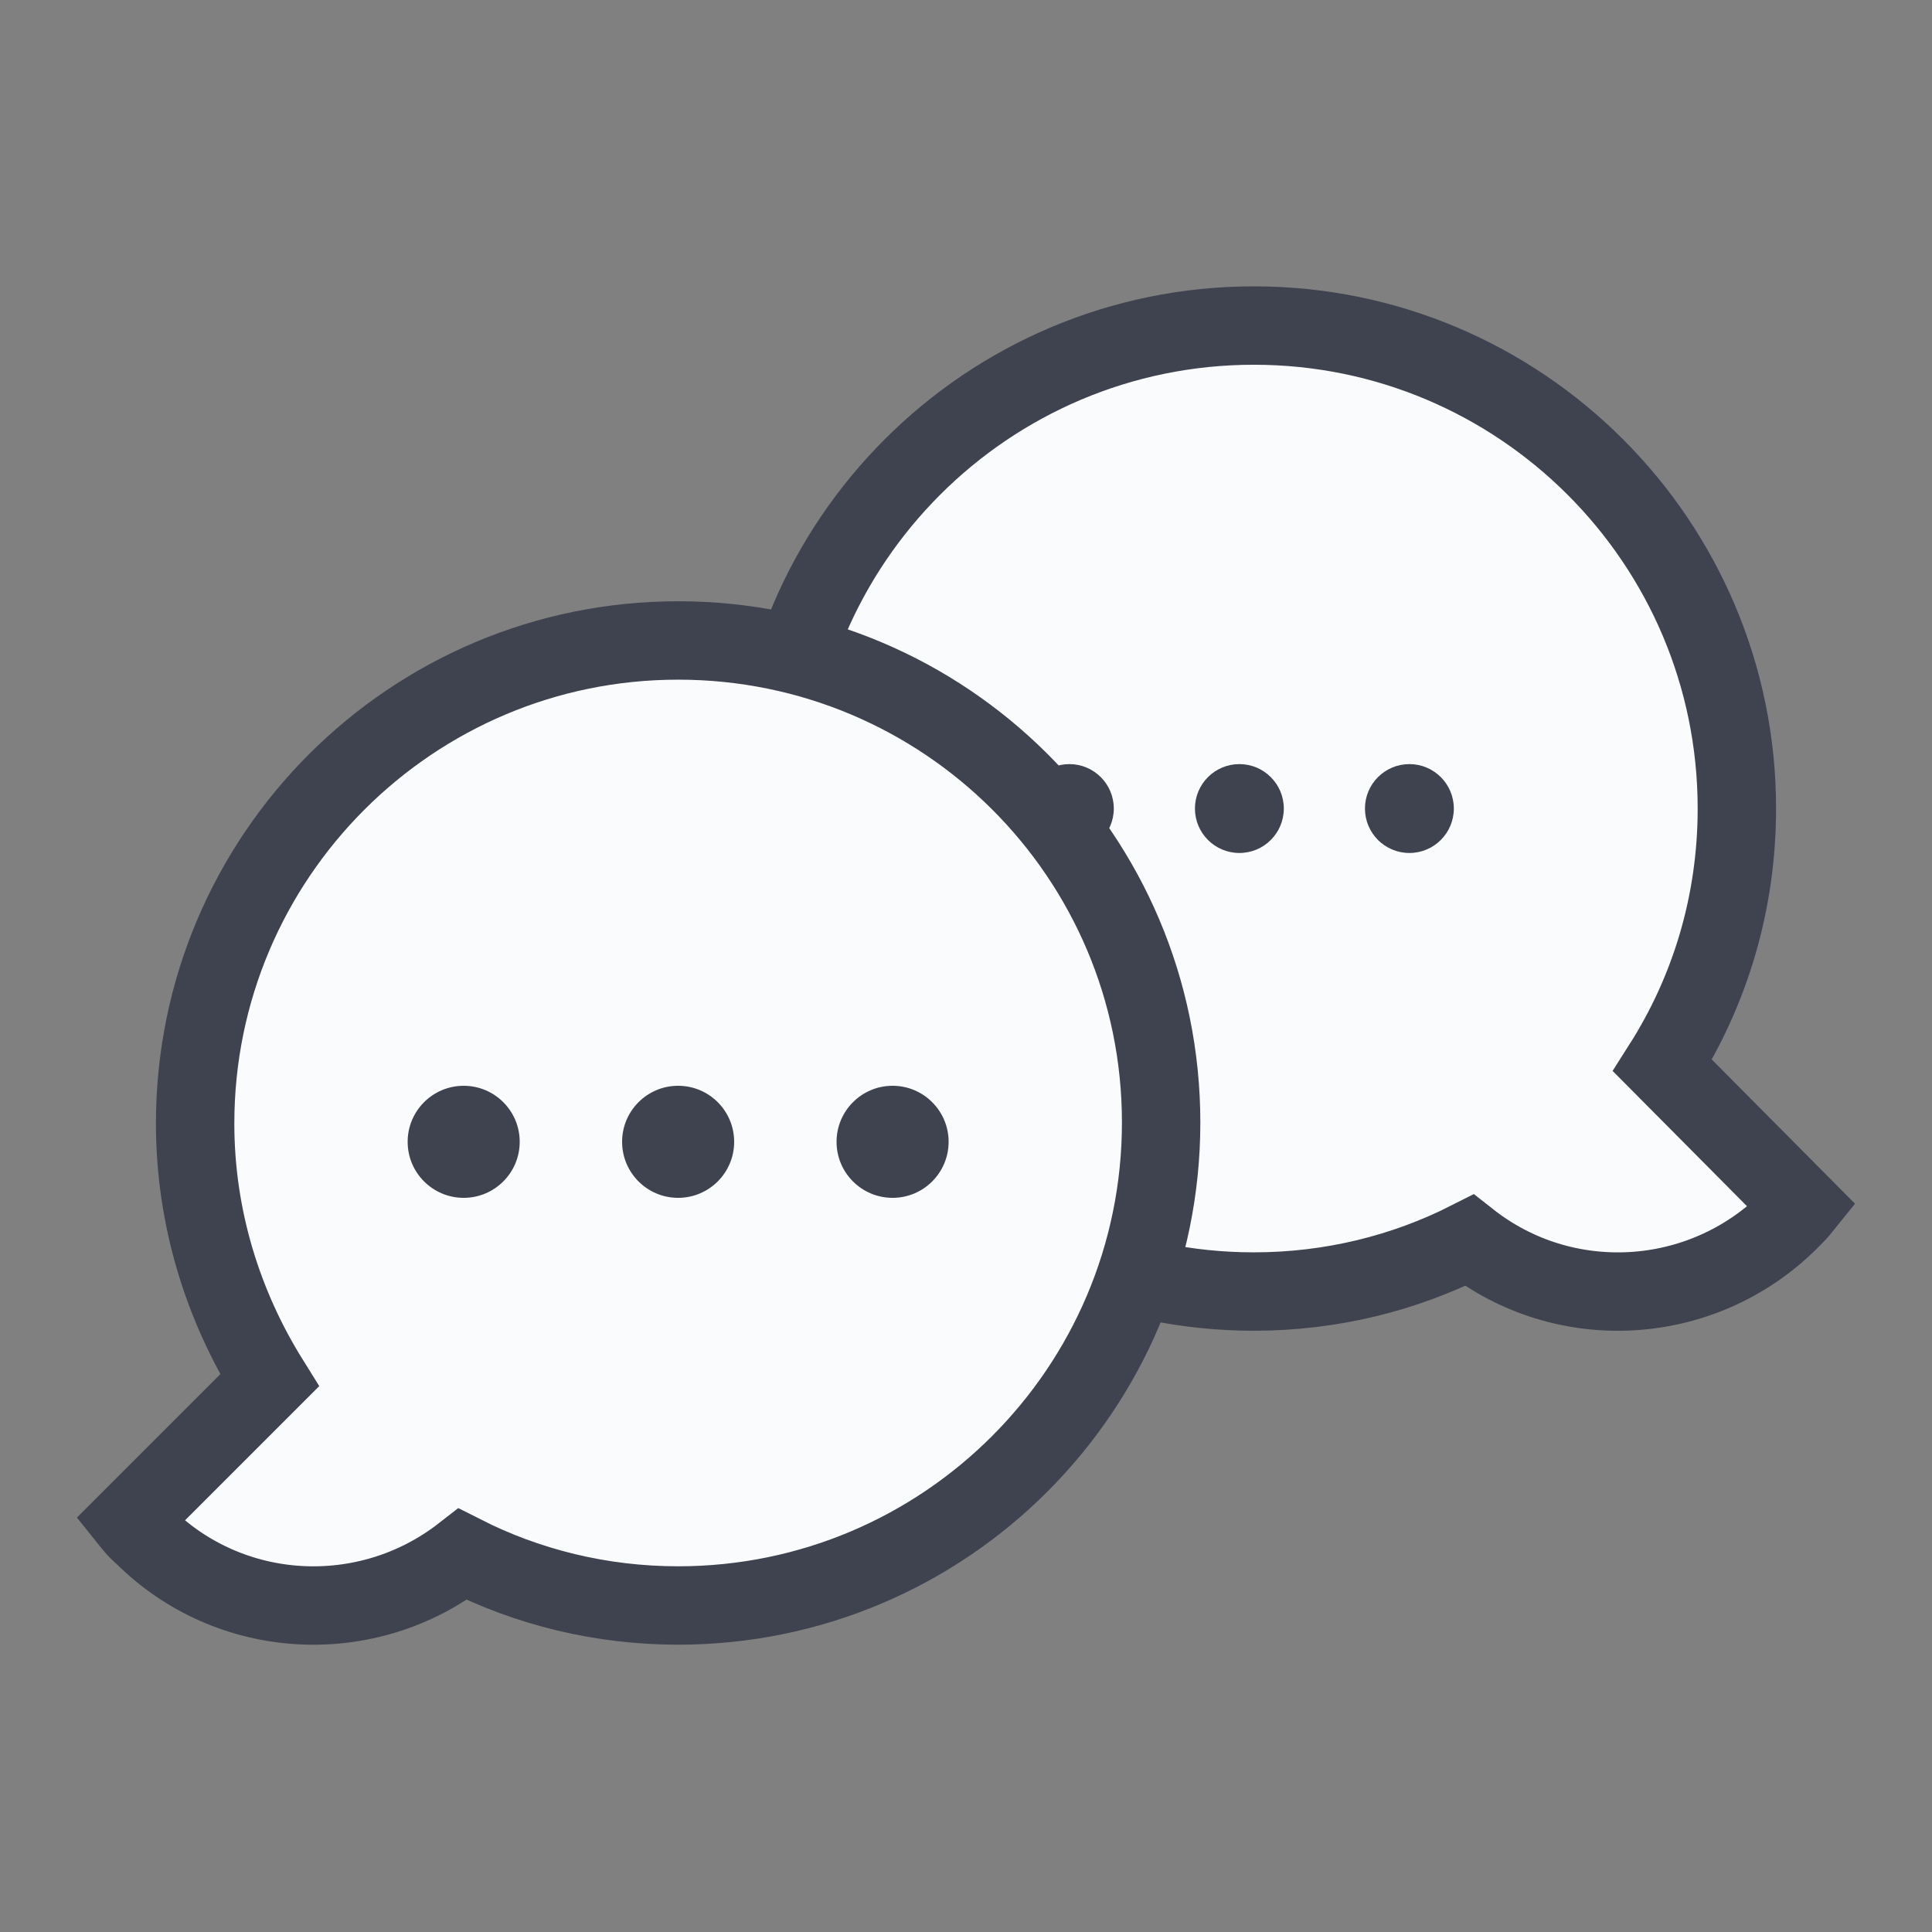 <?xml version="1.0" encoding="utf-8"?>
<!-- Generator: Adobe Illustrator 21.0.0, SVG Export Plug-In . SVG Version: 6.00 Build 0)  -->
<svg version="1.1" id="Livello_1" xmlns="http://www.w3.org/2000/svg" xmlns:xlink="http://www.w3.org/1999/xlink" x="0px" y="0px"
	 viewBox="0 0 200 200" style="enable-background:new 0 0 200 200;" xml:space="preserve">
<rect x="0" y="0" width="200" height="200" fill="#808080" stroke="none"/>
<style type="text/css">
	.st0{fill:#FAFBFC;stroke:#3F434F;stroke-width:8.116;stroke-miterlimit:10;}
	.st1{fill:#3F434F;}
</style>
<g>
	<path class="st0" d="M172.1,110.3c4.9-7.7,7.7-16.8,7.7-26.6c0-27.6-22.4-50-50-50c-27.6,0-50,22.4-50,50s22.4,50,50,50
		c8,0,15.6-1.9,22.3-5.3c9.8,7.7,24,7,33.1-2c0.5-0.5,1-1,1.4-1.5L172.1,110.3z"/>
	<path class="st0" d="M70.2,66.3c-27.6,0-50,22.4-50,50c0,9.8,2.9,18.9,7.7,26.6l-14.5,14.5c0.4,0.5,0.9,1.1,1.4,1.5
		c9,9,23.2,9.7,33.1,2c6.7,3.4,14.3,5.3,22.3,5.3c27.6,0,50-22.4,50-50S97.8,66.3,70.2,66.3z"/>
	<g>
		<circle class="st1" cx="48" cy="118.2" r="5.8"/>
		<circle class="st1" cx="70.2" cy="118.2" r="5.8"/>
		<circle class="st1" cx="92.4" cy="118.2" r="5.8"/>
	</g>
	<g>
		<circle class="st1" cx="110.7" cy="83.7" r="4.6"/>
		<circle class="st1" cx="128.3" cy="83.7" r="4.6"/>
		<circle class="st1" cx="145.9" cy="83.7" r="4.6"/>
	</g>
</g>
</svg>
